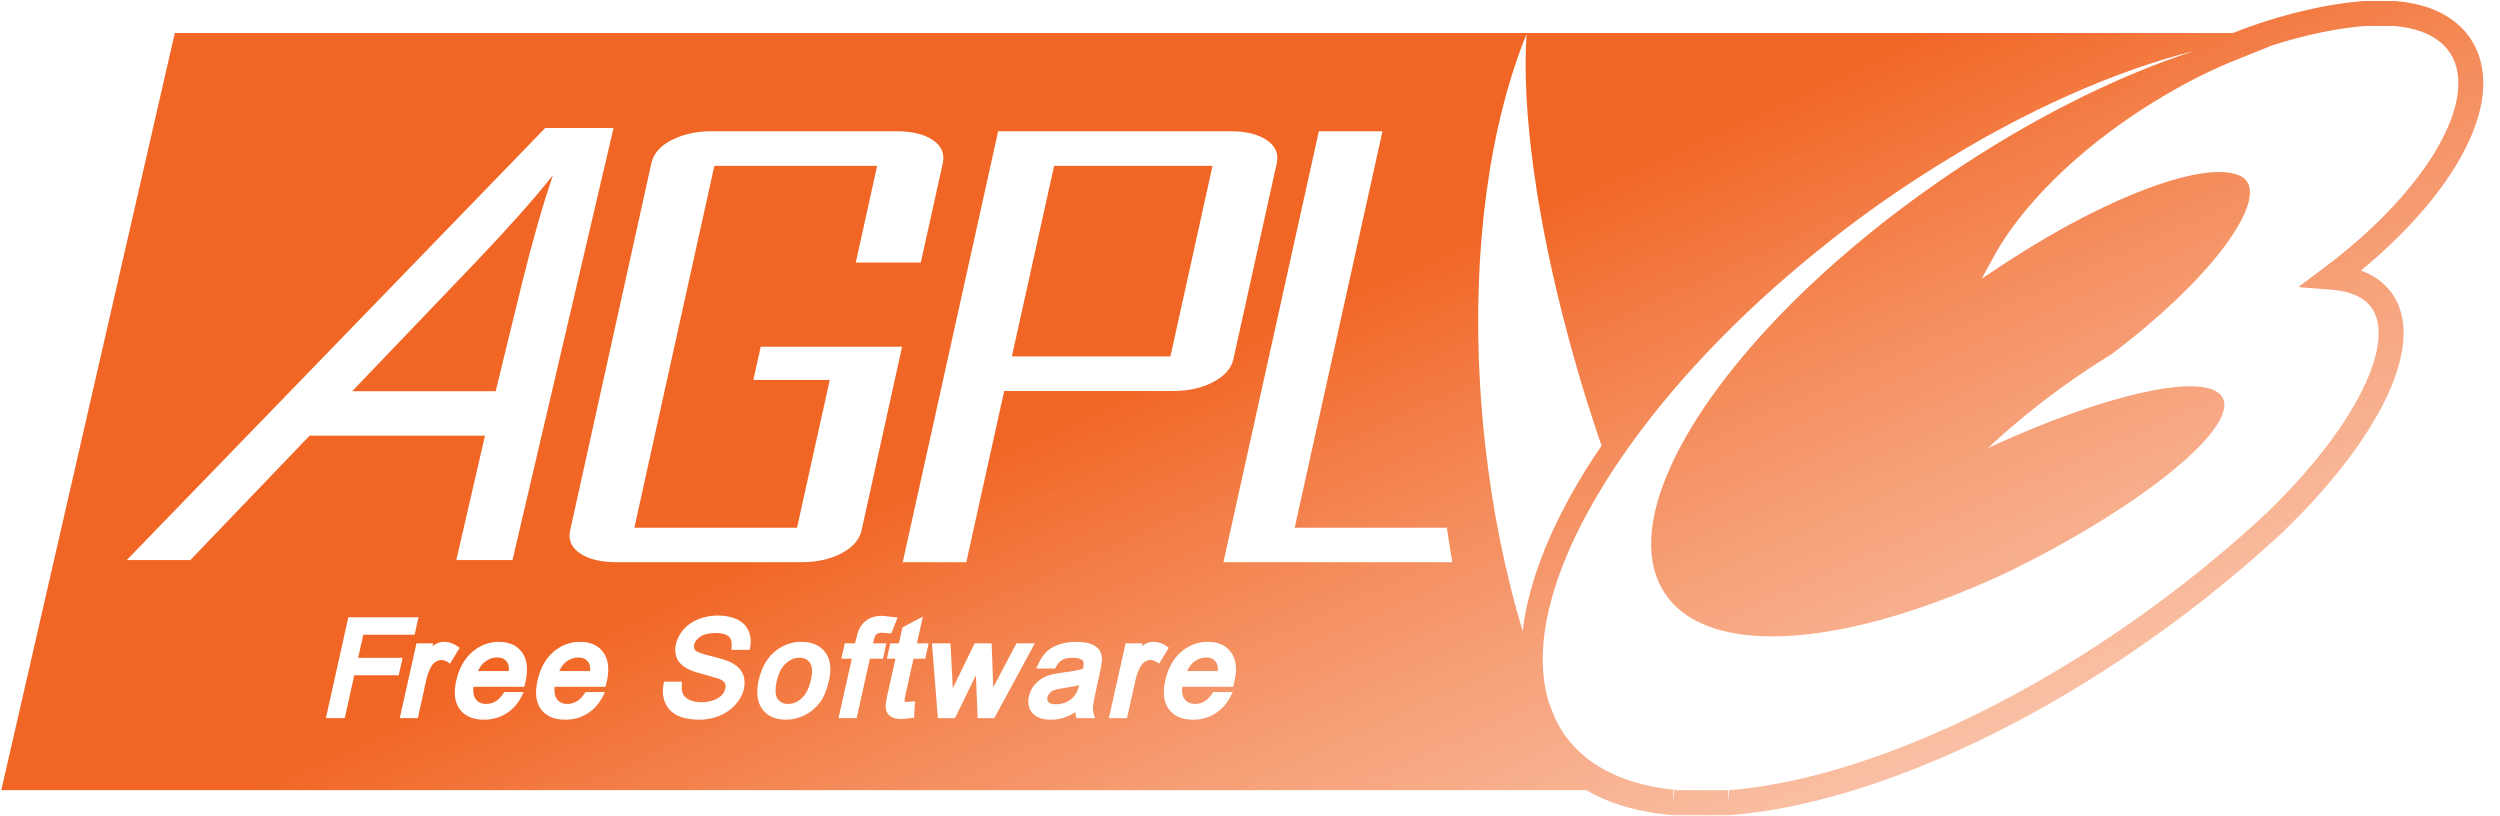 <svg width="147" height="48" viewBox="0 0 147 48" fill="none" xmlns="http://www.w3.org/2000/svg">
<g clip-path="url(#clip0_35_34282)">
<path fill-rule="evenodd" clip-rule="evenodd" d="M140.847 0.06H139.018L138.992 0.062C136.876 0.215 134 0.859 131.299 1.941H116.091H42.922H10.279L0.075 46.461H26.923H74.129H93.276C94.69 47.288 96.407 47.763 98.32 47.93L98.352 47.932H101.692L101.721 47.93C102.789 47.847 103.903 47.692 105.055 47.467C107.04 47.078 109.136 46.484 111.306 45.693C112.949 45.094 114.636 44.385 116.347 43.563C120.069 41.778 123.91 39.48 127.674 36.708C128.915 35.796 130.105 34.859 131.247 33.908C132.294 33.036 133.299 32.151 134.26 31.256L134.269 31.247C136.96 28.654 139.022 25.992 140.205 23.614C141.404 21.205 141.825 18.805 140.582 17.163C140.134 16.571 139.528 16.164 138.824 15.906C141.174 13.972 143.068 11.89 144.32 9.877C145.768 7.55 146.449 5.162 145.731 3.19C145.263 1.899 144.238 0.971 142.861 0.474C142.254 0.255 141.586 0.123 140.878 0.063L140.847 0.06ZM98.365 46.461C98.382 46.462 98.399 46.464 98.416 46.465H98.384V47.199L98.447 46.468L98.416 46.465H101.635L101.607 46.468L101.664 47.199V46.465H101.635C102.633 46.386 103.682 46.24 104.773 46.027C106.674 45.655 108.696 45.083 110.804 44.315C112.401 43.732 114.044 43.043 115.712 42.24C119.348 40.497 123.111 38.246 126.805 35.527C128.02 34.633 129.187 33.715 130.308 32.781C131.333 31.928 132.316 31.062 133.255 30.187L133.251 30.191L133.76 30.719L133.26 30.183L133.255 30.187C135.866 27.67 137.807 25.142 138.892 22.961C140.055 20.623 140.105 18.964 139.412 18.049C138.993 17.494 138.239 17.123 137.077 17.033L135.138 16.883L136.694 15.715C139.519 13.595 141.727 11.269 143.075 9.102C144.442 6.904 144.837 5.022 144.352 3.691C144.056 2.873 143.398 2.227 142.364 1.854C141.907 1.69 141.378 1.579 140.784 1.527H139.071C137.548 1.64 135.569 2.033 133.566 2.681C133.307 2.785 133.048 2.89 132.79 2.995C132.437 3.138 132.086 3.281 131.741 3.417C131.016 3.704 130.274 4.026 129.532 4.389C128.807 4.744 128.083 5.138 127.359 5.562C125.443 6.683 123.663 7.963 122.105 9.321C119.981 11.18 118.275 13.18 117.228 15.097L116.522 16.39L117.751 15.574L117.815 15.537L118.163 15.308C120.719 13.647 123.239 12.312 125.433 11.412C128.094 10.321 130.284 9.866 131.484 10.247C131.86 10.367 132.103 10.565 132.218 10.852C132.825 12.377 129.915 16.485 124.159 20.827C122.93 21.577 121.681 22.422 120.446 23.358C119.657 23.953 118.916 24.556 118.2 25.173C117.751 25.56 117.311 25.954 116.889 26.346C117.408 26.105 117.922 25.879 118.429 25.659C124.746 22.922 129.96 21.902 130.705 23.413C130.861 23.726 130.806 24.126 130.577 24.595C129.532 26.752 124.707 30.341 118.429 33.461C118.379 33.487 118.332 33.511 118.282 33.534C117.795 33.766 117.312 33.983 116.834 34.194C114.845 35.068 112.914 35.778 111.095 36.303C110.696 36.417 110.309 36.527 109.921 36.623C104.227 38.055 99.733 37.594 97.92 34.928C97.753 34.678 97.61 34.415 97.49 34.139C95.802 30.13 99.515 23.287 106.538 16.683C108.721 14.632 111.222 12.6 113.983 10.687C114.021 10.661 114.06 10.634 114.099 10.607C114.237 10.511 114.375 10.415 114.514 10.321C119.49 6.941 124.526 4.458 129.009 2.995C124.318 4.183 119.024 6.521 113.717 9.862C112.276 10.768 110.837 11.736 109.408 12.787C108.252 13.638 107.148 14.513 106.08 15.4C101.315 19.358 97.467 23.624 94.812 27.694C92.313 31.524 90.87 35.181 90.724 38.255C90.671 39.359 90.788 40.394 91.081 41.327C91.192 41.62 91.303 41.91 91.42 42.198C91.605 42.588 91.816 42.961 92.071 43.307C93.447 45.179 95.756 46.206 98.681 46.461H98.365ZM92.254 19.956C90.324 12.82 89.473 6.393 89.761 2.005C87.605 7.302 86.553 14.6 87.029 22.651C87.093 23.76 87.19 24.882 87.313 26.016C87.747 29.976 88.514 33.71 89.532 37.119C89.887 34.085 91.294 30.597 93.703 26.905C93.828 26.711 93.96 26.518 94.093 26.323C94.118 26.285 94.145 26.247 94.171 26.209C93.901 25.427 93.637 24.632 93.382 23.825C92.971 22.518 92.598 21.226 92.254 19.956ZM41.802 7.717C41.766 7.716 41.73 7.716 41.693 7.717C40.869 7.736 40.156 7.908 39.548 8.212C39.536 8.218 39.524 8.221 39.512 8.225C39.499 8.229 39.486 8.233 39.474 8.239C38.809 8.59 38.424 9.044 38.301 9.596L33.524 31.187C33.401 31.74 33.594 32.185 34.102 32.535C34.612 32.884 35.329 33.057 36.257 33.057H47.093C48.02 33.057 48.814 32.884 49.477 32.535C49.955 32.282 50.298 31.976 50.494 31.618C50.571 31.48 50.627 31.341 50.659 31.187C50.659 31.187 53.043 20.387 53.043 20.387H44.728L44.297 22.34H48.789L46.873 30.994L46.864 31.031H37.302L38.548 25.374L42.005 9.752H51.576L50.32 15.436H54.143L55.436 9.596C55.556 9.044 55.366 8.59 54.858 8.239C54.348 7.891 53.631 7.717 52.704 7.717H41.858C41.839 7.717 41.821 7.717 41.802 7.717ZM72.342 7.717H58.691L53.364 31.774L53.08 33.057H56.82L57.132 31.636L59.048 22.991H68.968C69.886 22.991 70.674 22.812 71.342 22.459C72.011 22.108 72.405 21.66 72.525 21.111L75.074 9.596C75.197 9.044 75 8.59 74.487 8.239C73.977 7.891 73.257 7.717 72.342 7.717ZM81.29 7.717H77.549L73.002 28.253L71.938 33.057H85.397C85.279 32.391 85.17 31.717 85.076 31.031H76.128L77.054 26.851L81.29 7.717ZM59.497 20.955L61.982 9.752H71.296L68.821 20.955H59.497ZM42.21 36.194C42.173 36.194 42.137 36.193 42.1 36.194C41.746 36.206 41.411 36.276 41.092 36.395C40.731 36.533 40.428 36.743 40.193 37.01C39.961 37.274 39.811 37.57 39.744 37.881C39.679 38.171 39.69 38.438 39.79 38.678C39.889 38.922 40.082 39.125 40.349 39.283C40.545 39.404 40.883 39.524 41.385 39.65L42.283 39.916C42.456 39.986 42.567 40.07 42.623 40.163C42.672 40.252 42.679 40.358 42.65 40.484C42.621 40.625 42.554 40.755 42.439 40.879C42.322 41.002 42.159 41.099 41.953 41.172C41.745 41.248 41.512 41.291 41.257 41.291C40.972 41.291 40.723 41.241 40.523 41.145C40.335 41.054 40.218 40.937 40.156 40.796C40.092 40.649 40.066 40.453 40.092 40.209L40.101 40.081H39.047L39.02 40.209C38.94 40.617 38.97 40.99 39.111 41.319C39.258 41.656 39.508 41.915 39.854 42.08C40.185 42.238 40.609 42.318 41.137 42.318C41.554 42.318 41.96 42.232 42.329 42.08C42.702 41.924 43.012 41.701 43.255 41.419C43.502 41.138 43.668 40.838 43.741 40.512C43.814 40.178 43.788 39.868 43.668 39.604C43.547 39.337 43.318 39.121 42.989 38.953C42.772 38.845 42.388 38.718 41.807 38.578C41.165 38.426 40.959 38.307 40.899 38.257L40.89 38.247C40.843 38.195 40.775 38.096 40.816 37.908C40.858 37.723 40.984 37.569 41.183 37.431C41.389 37.291 41.689 37.221 42.091 37.221C42.394 37.221 42.628 37.273 42.779 37.367C42.81 37.388 42.846 37.416 42.87 37.441C42.885 37.456 42.903 37.479 42.916 37.496C43.013 37.632 43.044 37.83 43.017 38.082L43.011 38.171C43.009 38.193 43.008 38.211 43.008 38.211H44.08L44.108 38.073C44.175 37.712 44.142 37.383 44.016 37.092C43.887 36.793 43.654 36.566 43.328 36.414C43.023 36.27 42.644 36.194 42.21 36.194ZM51.84 36.211C51.801 36.21 51.765 36.209 51.726 36.212C51.475 36.232 51.252 36.293 51.075 36.395C50.861 36.519 50.691 36.688 50.571 36.891C50.483 37.037 50.416 37.248 50.351 37.541C50.351 37.541 50.307 37.7 50.278 37.826H49.673L49.471 38.733H50.085C49.997 39.124 49.306 42.226 49.306 42.226H50.37C50.37 42.226 51.09 38.997 51.149 38.733H51.919L52.121 37.826H51.332C51.35 37.758 51.369 37.679 51.369 37.679C51.408 37.492 51.462 37.389 51.506 37.331C51.512 37.324 51.519 37.316 51.526 37.31C51.532 37.304 51.538 37.298 51.543 37.294C51.545 37.292 51.548 37.289 51.551 37.286C51.554 37.282 51.559 37.278 51.561 37.276C51.633 37.225 51.742 37.202 51.891 37.202L52.396 37.248L52.46 37.12C52.46 37.12 52.781 36.304 52.781 36.304L52.561 36.285L51.901 36.212C51.88 36.212 51.859 36.212 51.84 36.211ZM53.918 37.826L54.266 36.258L53.917 36.441L53.065 36.891C53.065 36.891 52.901 37.614 52.854 37.826H52.35L52.148 38.733H52.652C52.57 39.097 52.185 40.824 52.185 40.824C52.1 41.211 52.075 41.434 52.075 41.566C52.075 41.621 52.083 41.663 52.089 41.694C52.091 41.701 52.092 41.707 52.093 41.713C52.131 41.889 52.225 42.029 52.386 42.135C52.539 42.234 52.75 42.281 53.037 42.281L53.762 42.199L53.752 42.052L53.807 41.236L53.303 41.273L53.193 41.264C53.193 41.264 53.191 41.264 53.189 41.264C53.187 41.264 53.184 41.264 53.184 41.264C53.184 41.263 53.184 41.261 53.184 41.259C53.184 41.257 53.184 41.255 53.184 41.255C53.184 41.254 53.184 41.251 53.184 41.249C53.184 41.248 53.184 41.246 53.184 41.245C53.184 41.178 53.221 40.943 53.221 40.943C53.221 40.943 53.66 38.986 53.716 38.733H54.404L54.605 37.826H53.918ZM24.608 36.295H20.482L19.162 42.226H20.271C20.271 42.226 20.775 39.96 20.83 39.705H23.443L23.672 38.678H21.059C21.127 38.373 21.315 37.53 21.362 37.322H24.378L24.608 36.295ZM26.096 37.742C26.067 37.741 26.038 37.74 26.01 37.743C25.862 37.761 25.712 37.814 25.57 37.899C25.547 37.914 25.52 37.937 25.493 37.96C25.473 37.977 25.453 37.994 25.433 38.009C25.444 37.959 25.479 37.826 25.479 37.826H24.488L23.507 42.226H24.571L25.066 39.971C25.128 39.698 25.218 39.445 25.341 39.219C25.411 39.087 25.505 38.99 25.616 38.917C25.722 38.846 25.825 38.807 25.937 38.807C26.066 38.807 26.189 38.843 26.304 38.917L26.459 39.027L27.028 38.092L26.881 37.991C26.646 37.824 26.403 37.743 26.139 37.743C26.125 37.743 26.111 37.743 26.096 37.742ZM29.291 37.742C29.249 37.741 29.206 37.74 29.164 37.743C28.643 37.783 28.174 37.981 27.761 38.339C27.301 38.738 26.985 39.31 26.826 40.026C26.668 40.73 26.732 41.29 27.028 41.695C27.327 42.108 27.81 42.318 28.458 42.318C28.957 42.318 29.409 42.186 29.787 41.942C30.166 41.699 30.469 41.355 30.686 40.915L30.787 40.695H29.65C29.506 40.936 29.343 41.109 29.173 41.218C28.994 41.332 28.803 41.392 28.586 41.392C28.408 41.392 28.255 41.35 28.137 41.273C28.075 41.23 28.02 41.172 27.972 41.108C27.872 40.976 27.826 40.796 27.826 40.567C27.826 40.511 27.829 40.445 27.835 40.384H30.823L30.906 40.063C30.962 39.807 30.988 39.574 30.988 39.357C30.988 38.964 30.889 38.634 30.704 38.367C30.408 37.953 29.955 37.743 29.357 37.743C29.335 37.743 29.313 37.743 29.291 37.742ZM34.068 37.742C34.025 37.741 33.983 37.74 33.941 37.743C33.419 37.783 32.941 37.981 32.529 38.339C32.068 38.738 31.761 39.313 31.603 40.026C31.564 40.196 31.541 40.35 31.529 40.503C31.523 40.567 31.52 40.634 31.52 40.695C31.52 41.094 31.611 41.431 31.804 41.695C32.104 42.108 32.586 42.318 33.235 42.318C33.733 42.318 34.185 42.186 34.564 41.942C34.942 41.699 35.245 41.355 35.462 40.915L35.572 40.695H34.426C34.283 40.936 34.12 41.109 33.95 41.218C33.774 41.332 33.58 41.392 33.363 41.392C33.119 41.392 32.929 41.316 32.794 41.172C32.784 41.16 32.775 41.146 32.765 41.132C32.76 41.124 32.754 41.115 32.749 41.108C32.669 41.002 32.626 40.862 32.611 40.695C32.61 40.682 32.609 40.668 32.608 40.654C32.605 40.626 32.602 40.597 32.602 40.567V40.558C32.602 40.551 32.602 40.543 32.602 40.534C32.601 40.523 32.601 40.512 32.602 40.503C32.605 40.462 32.608 40.425 32.611 40.384H35.6L35.682 40.053C35.738 39.801 35.765 39.571 35.765 39.357C35.765 38.964 35.666 38.634 35.481 38.367C35.184 37.953 34.731 37.743 34.133 37.743C34.111 37.743 34.089 37.743 34.068 37.742ZM47.077 37.742C47.034 37.741 46.993 37.74 46.95 37.743C46.491 37.779 46.063 37.94 45.675 38.22C45.147 38.604 44.788 39.203 44.612 39.989C44.553 40.248 44.53 40.478 44.53 40.695C44.53 41.097 44.629 41.434 44.823 41.695C45.122 42.105 45.585 42.318 46.207 42.318C46.586 42.318 46.962 42.228 47.317 42.052C47.675 41.876 47.977 41.617 48.215 41.3C48.453 40.984 48.627 40.547 48.747 40.008C48.902 39.315 48.829 38.765 48.527 38.358C48.222 37.95 47.753 37.743 47.142 37.743C47.12 37.743 47.098 37.743 47.077 37.742ZM63.208 37.742C63.158 37.741 63.109 37.74 63.058 37.743C62.782 37.76 62.524 37.812 62.288 37.89C61.98 37.995 61.714 38.145 61.518 38.339C61.321 38.533 61.164 38.786 61.032 39.091L60.931 39.311H62.04C62.158 39.073 62.291 38.907 62.435 38.816C62.581 38.725 62.792 38.678 63.076 38.678C63.328 38.678 63.516 38.719 63.627 38.807C63.635 38.813 63.644 38.823 63.653 38.832C63.657 38.836 63.66 38.84 63.663 38.843C63.664 38.845 63.666 38.847 63.669 38.849C63.673 38.853 63.679 38.859 63.681 38.862C63.728 38.934 63.733 39.076 63.691 39.265C63.691 39.265 63.678 39.3 63.672 39.329C63.402 39.408 63.028 39.481 62.526 39.54L61.875 39.65C61.664 39.703 61.461 39.78 61.279 39.889C61.092 39.997 60.925 40.147 60.784 40.329C60.641 40.513 60.55 40.72 60.5 40.943C60.477 41.051 60.464 41.155 60.464 41.255C60.464 41.516 60.541 41.745 60.711 41.933C60.934 42.188 61.303 42.318 61.802 42.318C62.09 42.318 62.373 42.265 62.645 42.171C62.83 42.107 63.036 41.995 63.241 41.869C63.243 41.893 63.244 41.918 63.245 41.942C63.246 41.994 63.248 42.045 63.26 42.089L63.306 42.226H64.387L64.314 41.988C64.273 41.856 64.259 41.713 64.268 41.566C64.277 41.458 64.315 41.167 64.488 40.393L64.69 39.485L64.8 38.816C64.8 38.59 64.753 38.406 64.662 38.257C64.569 38.098 64.402 37.965 64.167 37.872C63.947 37.781 63.657 37.743 63.287 37.743C63.26 37.743 63.234 37.743 63.208 37.742ZM67.792 37.742C67.763 37.741 67.734 37.74 67.706 37.743C67.558 37.761 67.415 37.814 67.275 37.899C67.249 37.915 67.222 37.938 67.195 37.962C67.176 37.978 67.157 37.995 67.138 38.009C67.15 37.959 67.174 37.826 67.174 37.826H66.184L65.203 42.226H66.267L66.771 39.971C66.833 39.698 66.926 39.445 67.046 39.219C67.12 39.087 67.201 38.99 67.312 38.917C67.421 38.846 67.531 38.807 67.642 38.807C67.768 38.807 67.885 38.843 68 38.917L68.155 39.027L68.724 38.092L68.586 37.991C68.352 37.824 68.102 37.743 67.835 37.743C67.821 37.743 67.807 37.743 67.792 37.742ZM70.978 37.742C70.936 37.741 70.893 37.74 70.851 37.743C70.33 37.783 69.854 37.981 69.439 38.339C68.978 38.738 68.671 39.31 68.513 40.026C68.358 40.73 68.428 41.29 68.724 41.695C69.023 42.108 69.497 42.318 70.145 42.318C70.647 42.318 71.093 42.186 71.474 41.942C71.85 41.699 72.156 41.355 72.373 40.915L72.483 40.695H71.337C71.19 40.936 71.03 41.109 70.86 41.218C70.681 41.332 70.49 41.392 70.273 41.392C70.051 41.392 69.873 41.328 69.742 41.209C69.731 41.199 69.715 41.182 69.705 41.172L69.701 41.168C69.685 41.15 69.664 41.127 69.65 41.108C69.553 40.976 69.503 40.796 69.503 40.567C69.503 40.531 69.508 40.49 69.514 40.45C69.516 40.428 69.519 40.405 69.522 40.384H72.51L72.584 40.063C72.639 39.807 72.675 39.574 72.675 39.357C72.675 38.964 72.579 38.634 72.391 38.367C72.098 37.953 71.642 37.743 71.043 37.743C71.021 37.743 71 37.743 70.978 37.742ZM55.889 37.826H54.798L55.146 42.226H56.154C56.154 42.226 56.978 40.535 57.383 39.705C57.389 39.84 57.484 42.226 57.484 42.226H58.465L60.849 37.826H59.767C59.767 37.826 58.43 40.367 58.401 40.42C58.401 40.406 58.309 37.826 58.309 37.826H57.31L56.109 40.292C56.104 40.303 56.07 40.382 56.026 40.475C56.023 40.437 55.889 37.826 55.889 37.826ZM28.486 38.935C28.7 38.762 28.93 38.671 29.182 38.66C29.19 38.66 29.199 38.66 29.208 38.66C29.218 38.66 29.228 38.66 29.237 38.66C29.522 38.66 29.713 38.761 29.842 38.972C29.895 39.06 29.925 39.19 29.925 39.357C29.925 39.377 29.922 39.403 29.919 39.427C29.918 39.438 29.917 39.448 29.916 39.458H28.11C28.201 39.255 28.315 39.07 28.486 38.935ZM33.262 38.935C33.477 38.762 33.706 38.671 33.959 38.66C33.976 38.659 33.997 38.66 34.014 38.66C34.236 38.66 34.405 38.726 34.527 38.853C34.559 38.886 34.593 38.929 34.619 38.972C34.675 39.06 34.702 39.19 34.702 39.357C34.702 39.377 34.699 39.403 34.696 39.427C34.694 39.438 34.693 39.448 34.692 39.458H32.886C32.98 39.255 33.092 39.07 33.262 38.935ZM70.181 38.935C70.403 38.756 70.646 38.668 70.906 38.66C70.91 38.66 70.913 38.66 70.916 38.66C70.918 38.66 70.921 38.66 70.924 38.66C71.209 38.663 71.403 38.763 71.529 38.972C71.585 39.06 71.612 39.19 71.612 39.357C71.612 39.377 71.609 39.403 71.606 39.427C71.605 39.438 71.603 39.448 71.603 39.458H69.806C69.9 39.255 70.014 39.07 70.181 38.935ZM46.207 39.008C46.418 38.818 46.643 38.707 46.886 38.678C46.916 38.675 46.946 38.676 46.977 38.677C46.992 38.678 47.008 38.678 47.023 38.678C47.296 38.678 47.493 38.776 47.628 38.981C47.769 39.192 47.783 39.525 47.683 39.971C47.575 40.458 47.395 40.821 47.142 41.053C46.893 41.282 46.632 41.392 46.336 41.392C46.107 41.392 45.925 41.32 45.795 41.181C45.77 41.155 45.742 41.121 45.721 41.09C45.642 40.966 45.602 40.803 45.602 40.594C45.602 40.442 45.622 40.271 45.666 40.072C45.772 39.597 45.955 39.237 46.207 39.008ZM62.554 40.457C62.923 40.407 63.203 40.35 63.452 40.283C63.391 40.529 63.32 40.719 63.232 40.842C63.112 41.015 62.949 41.164 62.746 41.264C62.541 41.366 62.318 41.41 62.086 41.41C61.875 41.41 61.729 41.373 61.655 41.291C61.648 41.284 61.641 41.273 61.634 41.264C61.632 41.261 61.63 41.257 61.628 41.255C61.627 41.253 61.625 41.251 61.624 41.249C61.619 41.242 61.613 41.233 61.609 41.227C61.608 41.223 61.606 41.219 61.605 41.214C61.603 41.209 61.602 41.204 61.6 41.2C61.599 41.196 61.593 41.185 61.591 41.181C61.589 41.173 61.586 41.161 61.584 41.15C61.583 41.145 61.583 41.14 61.582 41.135C61.581 41.129 61.582 41.115 61.582 41.108V41.099C61.582 41.069 61.585 41.033 61.591 40.998C61.612 40.91 61.655 40.833 61.719 40.76C61.787 40.683 61.867 40.626 61.967 40.585C62.081 40.541 62.278 40.498 62.554 40.457ZM32.058 7.528L7.453 32.932H11.193L18.202 25.619H28.517L26.83 32.932H30.135L36.076 7.528H32.058ZM29.145 23.002H20.709L27.906 15.482C29.817 13.483 31.354 11.756 32.516 10.3C31.934 11.987 31.33 14.095 30.701 16.625L29.145 23.002Z" fill="url(#paint0_linear_35_34282)"/>
</g>
<defs>
<linearGradient id="paint0_linear_35_34282" x1="117" y1="5.94517e-07" x2="162.857" y2="101.571" gradientUnits="userSpaceOnUse">
<stop stop-color="#F16625"/>
<stop offset="1" stop-color="white" stop-opacity="0"/>
</linearGradient>
<clipPath id="clip0_35_34282">
<rect width="146.065" height="48" fill="white"/>
</clipPath>
</defs>
</svg>
